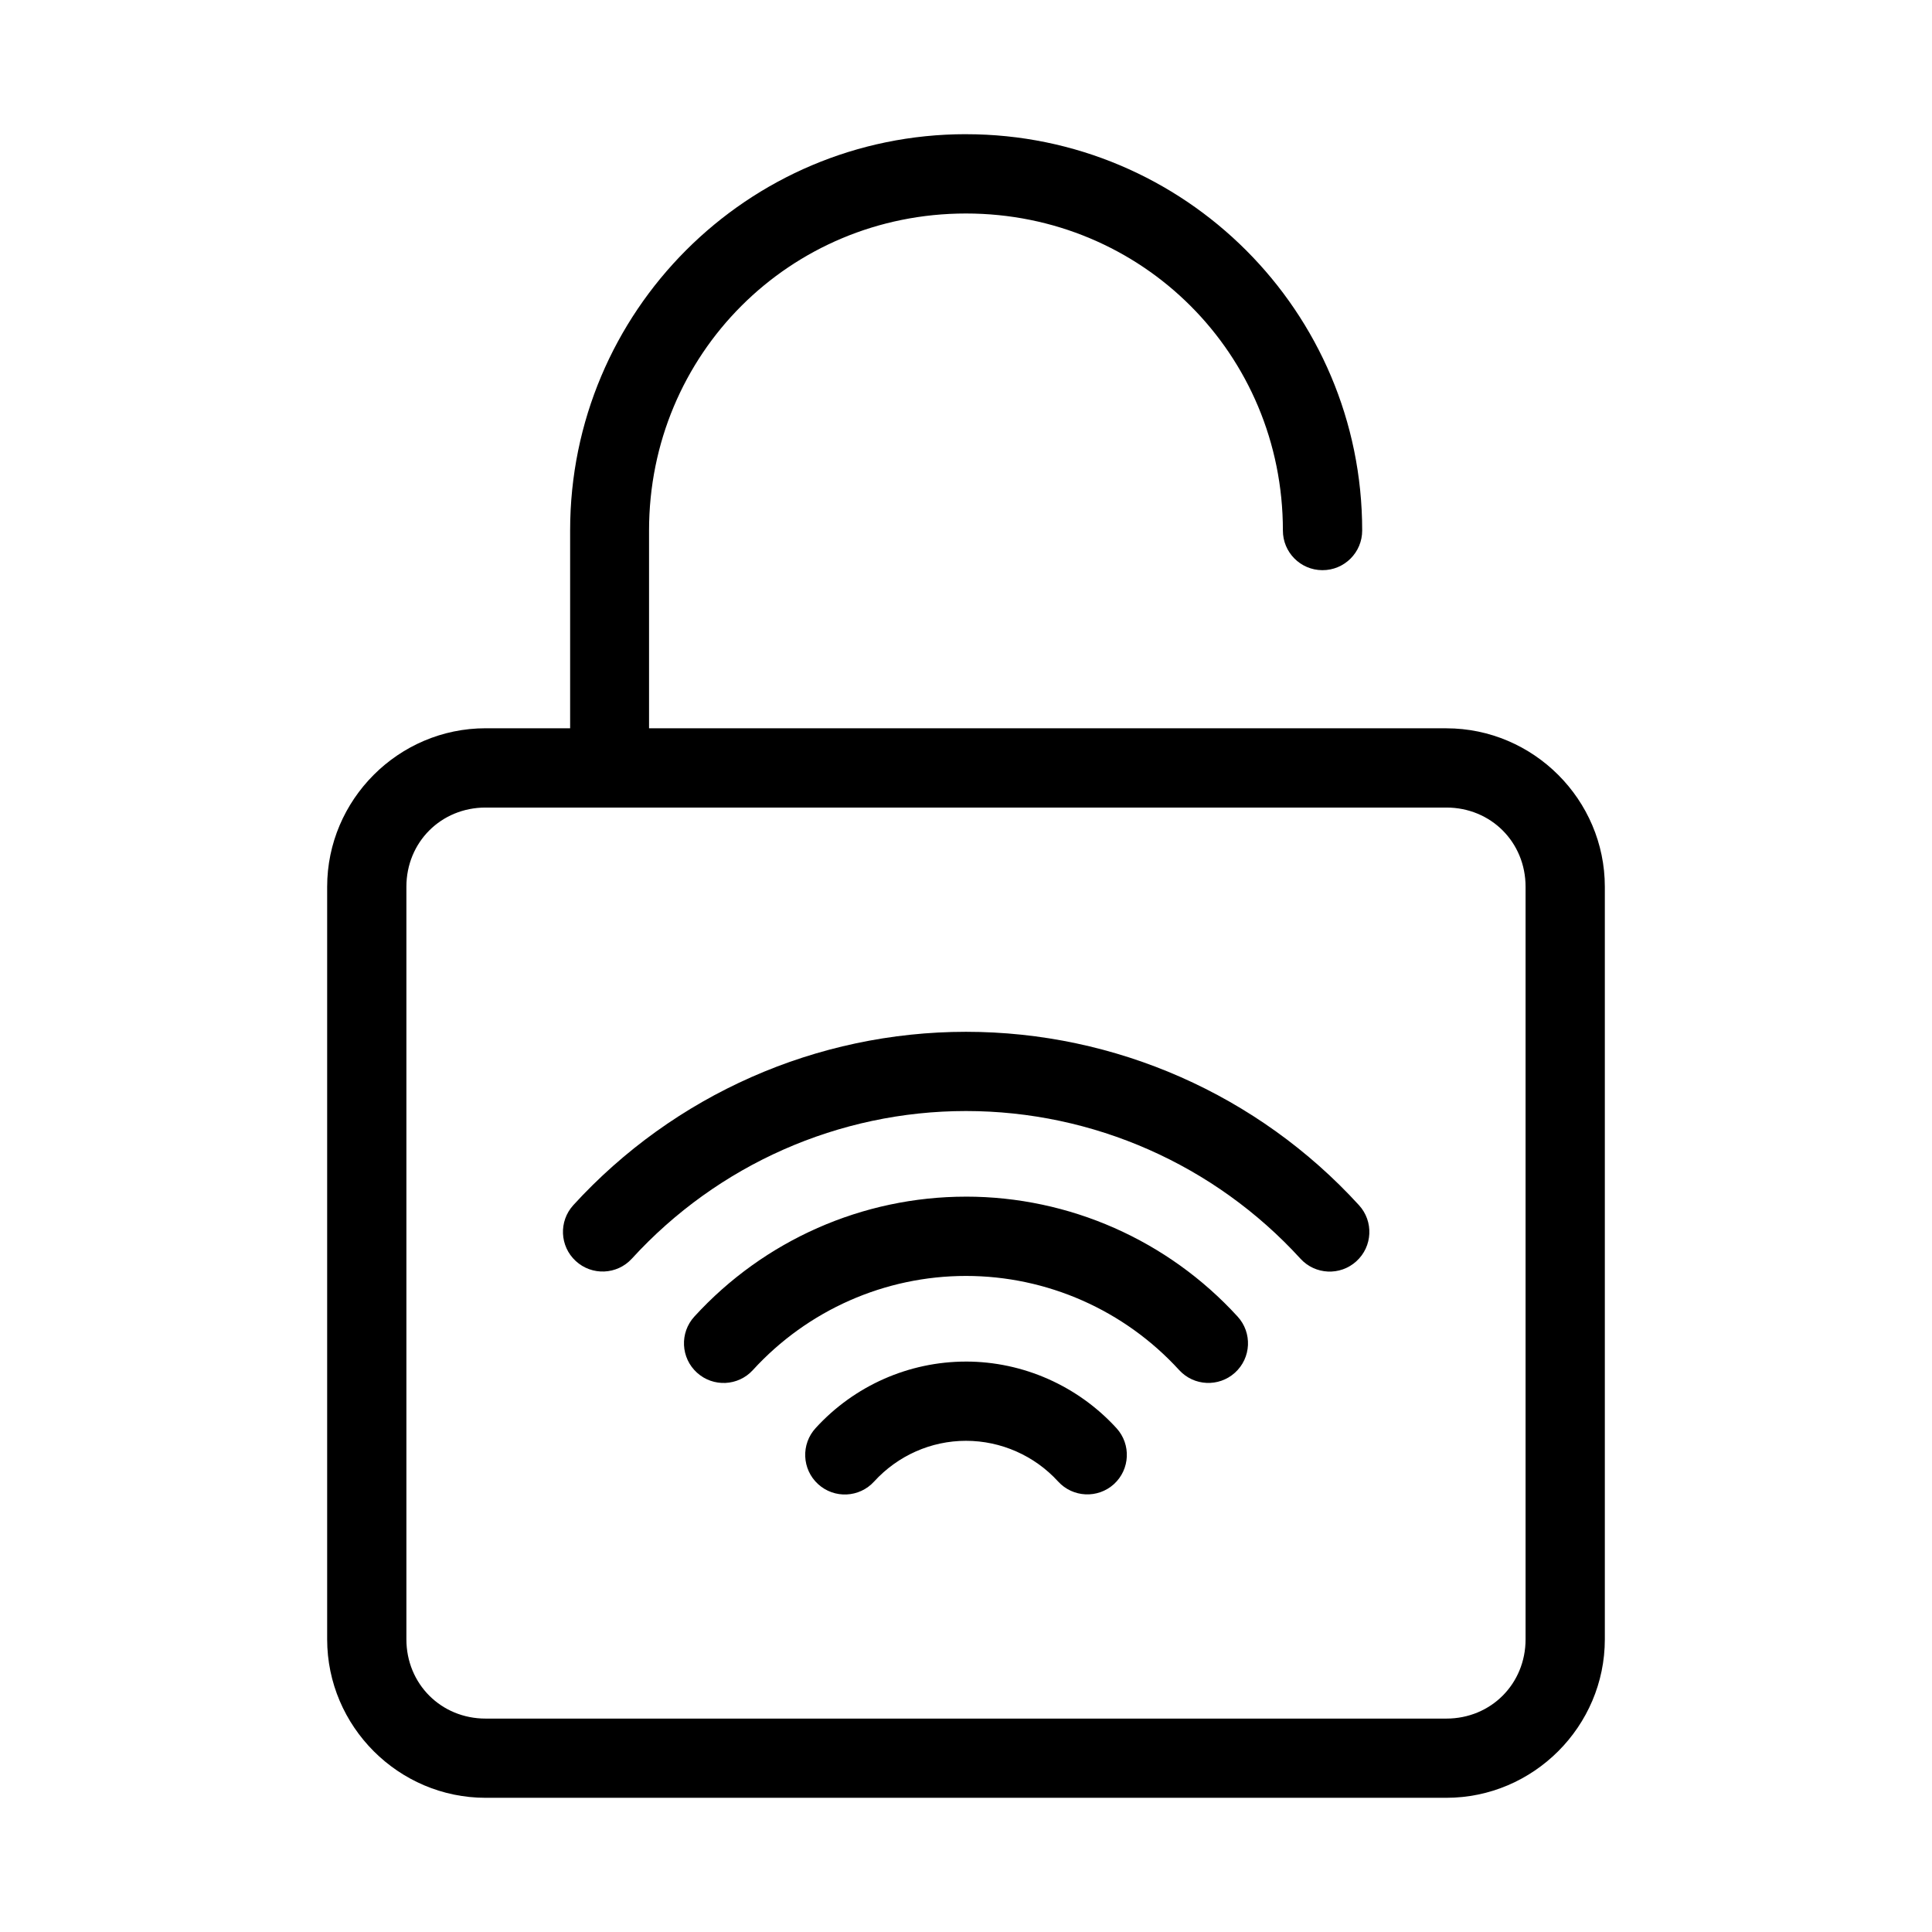 <?xml version="1.0" encoding="UTF-8"?>
<!-- Uploaded to: ICON Repo, www.svgrepo.com, Generator: ICON Repo Mixer Tools -->
<svg fill="#000000" width="800px" height="800px" version="1.1" viewBox="144 144 512 512" xmlns="http://www.w3.org/2000/svg">
 <path d="m399.99 179.56c-57.965 0-104.9 47.035-104.9 105v52.438h-22.406c-23.078 0-41.984 18.926-41.984 42.004v199.43c0 23.078 18.906 42.004 41.984 42.004h254.61c23.078 0 42.004-18.926 42.004-42.004v-199.42c0-23.078-18.926-42.004-42.004-42.004l-211.29-0.004v-52.438c0-46.699 37.289-83.988 83.988-83.988s83.988 37.289 83.988 83.988c-0.023 5.797 4.66 10.516 10.453 10.535 5.836 0.035 10.582-4.699 10.559-10.535 0-57.965-47.035-105-105-105zm-127.3 178.45h254.61c11.812 0 20.992 9.18 20.992 20.992v199.43c0 11.812-9.18 21.012-20.992 21.012h-254.61c-11.812 0-20.992-9.203-20.992-21.012v-199.43c0-11.812 9.18-20.992 20.992-20.992zm23.246 105.37c-3.898 4.266-3.617 10.883 0.637 14.801 4.269 3.945 10.934 3.672 14.863-0.613 22.773-24.93 54.875-39.133 88.559-39.133 33.691 0 65.871 14.195 88.641 39.133 3.898 4.269 10.52 4.582 14.801 0.695 4.324-3.91 4.637-10.59 0.699-14.883-26.734-29.277-64.555-45.941-104.14-45.941-39.582 0-77.328 16.676-104.06 45.938zm104.06-2.254c-27.371 0-53.492 11.539-71.977 31.773-3.941 4.293-3.625 10.977 0.695 14.883 4.285 3.883 10.902 3.574 14.801-0.695 14.523-15.898 35.004-24.949 56.477-24.949s41.977 9.055 56.5 24.949c3.898 4.258 10.5 4.566 14.781 0.695 4.324-3.91 4.637-10.59 0.699-14.883-18.484-20.23-44.609-31.777-71.977-31.777zm0 43.707c-15.148 0-29.582 6.398-39.812 17.59-3.961 4.273-3.684 10.953 0.613 14.883 4.293 3.926 10.957 3.613 14.863-0.695 6.269-6.859 15.074-10.781 24.332-10.781 9.266 0 18.145 3.914 24.414 10.781 3.898 4.269 10.52 4.582 14.801 0.695 4.269-3.898 4.582-10.52 0.695-14.801-10.223-11.211-24.746-17.676-39.906-17.676z"/>
</svg>